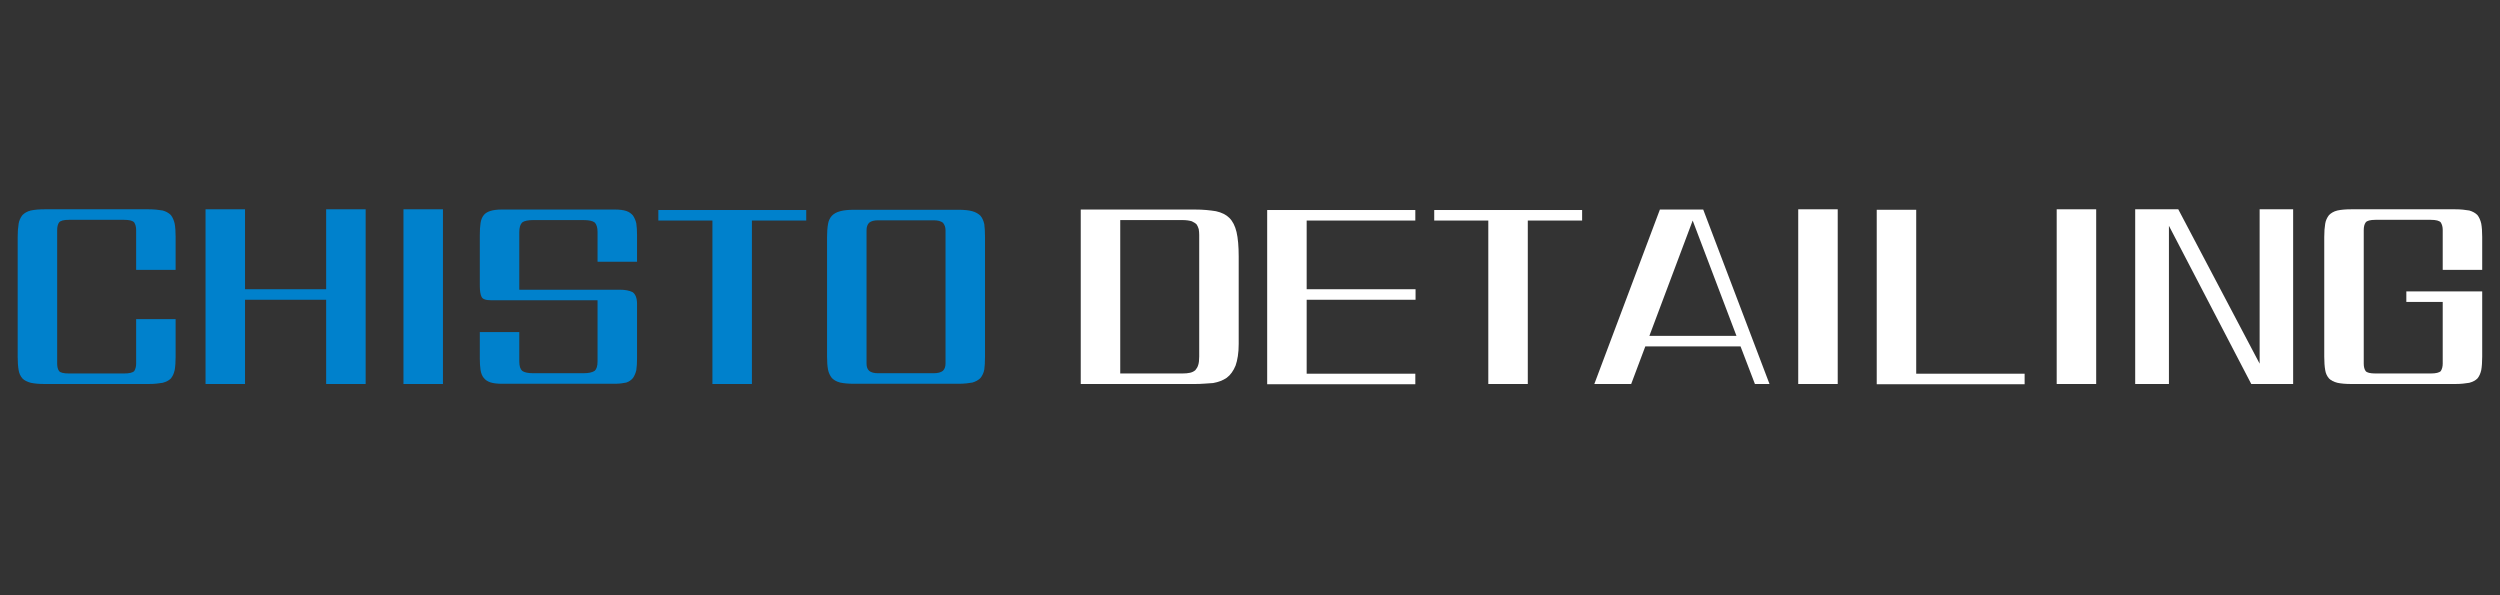 <svg xmlns="http://www.w3.org/2000/svg" xmlns:xlink="http://www.w3.org/1999/xlink" width="7937" zoomAndPan="magnify" viewBox="0 0 5952.75 1417.5" height="1890" preserveAspectRatio="xMidYMid meet" version="1.2"><rect x="0" y="0" width="5952.75" height="1417.5" fill="#333333" stroke="none"/><defs><clipPath id="652cb11066"><path d="M 0.164 0.973 L 5939.027 0.973 L 5939.027 569.57 L 0.164 569.57 Z M 0.164 0.973 "/></clipPath><clipPath id="45bbd03322"><rect x="0" width="5940" y="0" height="570"/></clipPath><clipPath id="3e3b6e090d"><rect x="0" width="5940" y="0" height="570"/></clipPath></defs><g id="782407091d"><g transform="matrix(1,0,0,1,7,422)"><g clip-path="url(#3e3b6e090d)"><g clip-rule="nonzero" clip-path="url(#652cb11066)"><g transform="matrix(1,0,0,1,-0,-0)"><g id="9451026ea3" clip-path="url(#45bbd03322)"><g style="fill:#0081cc;fill-opacity:1;"><g transform="translate(0.903, 454.163)"><path style="stroke:none" d="M 410.281 -116.25 L 316.266 -116.25 L 316.266 -10.25 C 316.266 -3.414 314.742 2.469 311.703 7.406 C 307.898 11.207 299.922 13.109 287.766 13.109 L 156.141 13.109 C 143.598 13.109 135.812 11.207 132.781 7.406 C 129.738 3.227 128.219 -2.656 128.219 -10.25 L 128.219 -328.234 C 128.219 -336.211 129.738 -342.289 132.781 -346.469 C 135.812 -350.645 143.598 -352.734 156.141 -352.734 L 287.766 -352.734 C 300.305 -352.734 308.285 -350.645 311.703 -346.469 C 314.742 -341.531 316.266 -335.641 316.266 -328.797 L 316.266 -233.641 L 410.281 -233.641 L 410.281 -312.281 C 410.281 -318.738 410.086 -324.531 409.703 -329.656 C 409.328 -334.781 408.766 -339.43 408.016 -343.609 C 406.109 -351.973 403.066 -358.812 398.891 -364.125 C 393.953 -369.062 387.492 -372.672 379.516 -374.953 C 374.953 -375.711 369.914 -376.379 364.406 -376.953 C 358.906 -377.523 352.734 -377.812 345.891 -377.812 L 98.578 -377.812 C 85.285 -377.812 74.27 -376.859 65.531 -374.953 C 60.969 -373.816 57.07 -372.297 53.844 -370.391 C 50.613 -368.492 47.863 -366.406 45.594 -364.125 C 40.645 -357.664 37.602 -350.828 36.469 -343.609 C 35.707 -339.055 35.133 -334.211 34.75 -329.078 C 34.375 -323.953 34.188 -318.16 34.188 -311.703 L 34.188 -26.781 C 34.188 -20.707 34.375 -14.914 34.75 -9.406 C 35.133 -3.895 35.707 0.945 36.469 5.125 C 37.602 12.727 40.645 19.379 45.594 25.078 C 50.145 29.629 56.789 33.047 65.531 35.328 C 74.27 37.223 85.285 38.172 98.578 38.172 L 345.891 38.172 C 352.734 38.172 358.906 37.883 364.406 37.312 C 369.914 36.75 374.953 36.086 379.516 35.328 C 387.867 33.047 394.328 29.629 398.891 25.078 C 403.066 20.141 406.109 13.488 408.016 5.125 C 408.766 0.945 409.328 -3.895 409.703 -9.406 C 410.086 -14.914 410.281 -20.707 410.281 -26.781 Z M 410.281 -116.25 "/></g></g><g style="fill:#0081cc;fill-opacity:1;"><g transform="translate(445.381, 454.163)"><path style="stroke:none" d="M 324.234 -162.406 L 324.234 38.172 L 418.266 38.172 L 418.266 -377.812 L 324.234 -377.812 L 324.234 -187.484 L 131.062 -187.484 L 131.062 -377.812 L 37.047 -377.812 L 37.047 38.172 L 131.062 38.172 L 131.062 -162.406 Z M 324.234 -162.406 "/></g></g><g style="fill:#0081cc;fill-opacity:1;"><g transform="translate(901.256, 454.163)"><path style="stroke:none" d="M 52.422 -377.812 L 52.422 38.172 L 146.453 38.172 L 146.453 -377.812 Z M 52.422 -377.812 "/></g></g><g style="fill:#0081cc;fill-opacity:1;"><g transform="translate(1100.702, 454.163)"><path style="stroke:none" d="M 60.969 -161.266 L 315.125 -161.266 L 315.125 -15.391 C 315.125 -4.754 312.844 2.656 308.281 6.844 C 302.582 10.633 293.656 12.531 281.5 12.531 L 162.406 12.531 C 149.488 12.531 140.562 10.633 135.625 6.844 C 131.062 2.656 128.781 -4.754 128.781 -15.391 L 128.781 -85.484 L 34.766 -85.484 L 34.766 -22.797 C 34.766 -12.16 35.332 -3.039 36.469 4.562 C 37.602 12.156 40.07 18.422 43.875 23.359 C 47.676 28.297 52.992 31.906 59.828 34.188 C 66.672 36.469 75.789 37.609 87.188 37.609 L 356.156 37.609 C 361.852 37.609 366.977 37.32 371.531 36.75 C 376.094 36.188 380.082 35.523 383.5 34.766 C 386.926 33.617 389.969 32.098 392.625 30.203 C 395.281 28.305 397.555 26.219 399.453 23.938 C 403.254 18.238 405.914 11.969 407.438 5.125 C 408.57 -2.469 409.141 -11.582 409.141 -22.219 L 409.141 -152.719 C 409.141 -166.395 405.535 -175.703 398.328 -180.641 C 394.523 -182.535 390.055 -183.957 384.922 -184.906 C 379.797 -185.863 374.004 -186.344 367.547 -186.344 L 128.781 -186.344 L 128.781 -323.672 C 128.781 -334.305 131.062 -341.906 135.625 -346.469 C 140.562 -350.258 149.488 -352.156 162.406 -352.156 L 281.5 -352.156 C 294.414 -352.156 303.344 -350.258 308.281 -346.469 C 312.844 -341.906 315.125 -334.305 315.125 -323.672 L 315.125 -253.016 L 409.141 -253.016 L 409.141 -316.828 C 409.141 -327.086 408.57 -336.207 407.438 -344.188 C 405.914 -351.02 403.254 -357.285 399.453 -362.984 C 397.555 -365.266 395.281 -367.352 392.625 -369.25 C 389.969 -371.156 386.926 -372.676 383.5 -373.812 C 376.664 -376.094 367.551 -377.234 356.156 -377.234 L 87.188 -377.234 C 75.789 -377.234 66.672 -376.094 59.828 -373.812 C 52.609 -371.539 47.289 -368.125 43.875 -363.562 C 40.07 -358.625 37.602 -352.352 36.469 -344.75 C 35.332 -336.77 34.766 -327.273 34.766 -316.266 L 34.766 -196.594 C 34.766 -184.062 36.094 -175.133 38.75 -169.812 C 41.031 -164.113 48.438 -161.266 60.969 -161.266 Z M 60.969 -161.266 "/></g></g><g style="fill:#0081cc;fill-opacity:1;"><g transform="translate(1545.18, 454.163)"><path style="stroke:none" d="M 15.391 -376.094 L 15.391 -351.031 L 144.172 -351.031 L 144.172 38.172 L 238.188 38.172 L 238.188 -351.031 L 367.547 -351.031 L 367.547 -376.094 Z M 15.391 -376.094 "/></g></g><g style="fill:#0081cc;fill-opacity:1;"><g transform="translate(1928.115, 454.163)"><path style="stroke:none" d="M 410.281 -26.781 L 410.281 -312.281 C 410.281 -324.051 409.711 -334.113 408.578 -342.469 C 406.68 -350.832 403.641 -357.484 399.453 -362.422 C 394.516 -367.359 388.055 -370.969 380.078 -373.25 C 371.723 -375.531 360.707 -376.672 347.031 -376.672 L 98.578 -376.672 C 84.523 -376.672 73.508 -375.531 65.531 -373.25 C 60.969 -372.102 57.07 -370.582 53.844 -368.688 C 50.613 -366.789 47.863 -364.703 45.594 -362.422 C 40.645 -356.723 37.602 -350.07 36.469 -342.469 C 35.707 -338.289 35.133 -333.641 34.75 -328.516 C 34.375 -323.391 34.188 -317.977 34.188 -312.281 L 34.188 -26.781 C 34.188 -20.707 34.375 -15.102 34.75 -9.969 C 35.133 -4.844 35.707 -0.191 36.469 3.984 C 37.227 7.785 38.367 11.301 39.891 14.531 C 41.41 17.758 43.312 20.895 45.594 23.938 C 47.863 26.219 50.613 28.305 53.844 30.203 C 57.07 32.098 60.969 33.617 65.531 34.766 C 74.27 36.66 85.285 37.609 98.578 37.609 L 347.031 37.609 C 353.875 37.609 360.047 37.32 365.547 36.75 C 371.055 36.188 375.898 35.523 380.078 34.766 C 388.055 32.484 394.516 28.875 399.453 23.938 C 404.016 18.238 407.055 11.586 408.578 3.984 C 409.711 -3.992 410.281 -14.25 410.281 -26.781 Z M 128.219 -10.25 L 128.219 -328.234 C 128.219 -335.828 130.305 -341.711 134.484 -345.891 C 139.047 -349.691 146.07 -351.594 155.562 -351.594 L 288.344 -351.594 C 297.844 -351.594 305.062 -349.691 310 -345.891 C 314.176 -340.953 316.266 -335.066 316.266 -328.234 L 316.266 -10.25 C 316.266 -3.039 314.176 2.656 310 6.844 C 305.062 10.633 297.844 12.531 288.344 12.531 L 155.562 12.531 C 146.07 12.531 139.047 10.633 134.484 6.844 C 130.305 3.039 128.219 -2.656 128.219 -10.25 Z M 128.219 -10.25 "/></g></g><g style="fill:#0081cc;fill-opacity:1;"><g transform="translate(2372.593, 454.163)"><path style="stroke:none" d=""/></g></g><g style="fill:#ffffff;fill-opacity:1;"><g transform="translate(2532.179, 454.163)"><path style="stroke:none" d="M 410.281 -56.984 L 410.281 -265.547 C 410.281 -289.484 408.57 -308.859 405.156 -323.672 C 401.738 -338.109 396.039 -349.316 388.062 -357.297 C 380.469 -364.891 369.832 -370.207 356.156 -373.25 C 349.312 -374.383 341.711 -375.332 333.359 -376.094 C 325.004 -376.852 315.883 -377.234 306 -377.234 L 34.188 -377.234 L 34.188 38.172 L 306 38.172 C 313.977 38.172 321.578 37.883 328.797 37.312 C 336.016 36.75 342.852 36.281 349.312 35.906 C 362.227 33.625 373.055 29.441 381.797 23.359 C 390.535 16.898 397.562 7.211 402.875 -5.703 C 405.156 -12.16 406.957 -19.66 408.281 -28.203 C 409.613 -36.754 410.281 -46.348 410.281 -56.984 Z M 128.219 13.109 L 128.219 -352.156 L 276.375 -352.156 C 284.727 -352.156 292.133 -351.207 298.594 -349.312 C 300.875 -348.176 302.961 -347.035 304.859 -345.891 C 306.766 -344.754 308.477 -343.426 310 -341.906 C 312.281 -338.488 313.988 -334.691 315.125 -330.516 C 315.5 -328.234 315.781 -325.953 315.969 -323.672 C 316.164 -321.391 316.266 -319.109 316.266 -316.828 L 316.266 -27.359 C 316.266 -23.172 316.07 -19.367 315.688 -15.953 C 315.312 -12.535 314.742 -9.688 313.984 -7.406 C 313.223 -4.75 312.27 -2.469 311.125 -0.562 C 309.988 1.332 308.66 3.227 307.141 5.125 C 303.723 8.164 299.547 10.254 294.609 11.391 C 289.672 12.535 283.594 13.109 276.375 13.109 Z M 128.219 13.109 "/></g></g><g style="fill:#ffffff;fill-opacity:1;"><g transform="translate(2976.657, 454.163)"><path style="stroke:none" d="M 386.359 38.75 L 386.359 13.672 L 127.641 13.672 L 127.641 -162.406 L 386.922 -162.406 L 386.922 -187.484 L 127.641 -187.484 L 127.641 -351.031 L 386.359 -351.031 L 386.359 -376.094 L 33.625 -376.094 L 33.625 38.75 Z M 386.359 38.75 "/></g></g><g style="fill:#ffffff;fill-opacity:1;"><g transform="translate(3392.643, 454.163)"><path style="stroke:none" d="M 15.391 -376.094 L 15.391 -351.031 L 144.172 -351.031 L 144.172 38.172 L 238.188 38.172 L 238.188 -351.031 L 367.547 -351.031 L 367.547 -376.094 Z M 15.391 -376.094 "/></g></g><g style="fill:#ffffff;fill-opacity:1;"><g transform="translate(3775.578, 454.163)"><path style="stroke:none" d="M 361.844 -51.281 L 396.047 38.172 L 430.797 38.172 L 272.953 -377.234 L 169.812 -377.234 L 13.672 38.172 L 101.438 38.172 L 135.047 -51.281 Z M 144.734 -76.359 L 247.875 -351.031 L 352.156 -76.359 Z M 144.734 -76.359 "/></g></g><g style="fill:#ffffff;fill-opacity:1;"><g transform="translate(4222.335, 454.163)"><path style="stroke:none" d="M 52.422 -377.812 L 52.422 38.172 L 146.453 38.172 L 146.453 -377.812 Z M 52.422 -377.812 "/></g></g><g style="fill:#ffffff;fill-opacity:1;"><g transform="translate(4421.781, 454.163)"><path style="stroke:none" d="M 392.047 38.75 L 392.047 13.672 L 133.906 13.672 L 133.906 -376.672 L 39.891 -376.672 L 39.891 38.75 Z M 392.047 38.75 "/></g></g><g style="fill:#ffffff;fill-opacity:1;"><g transform="translate(4837.767, 454.163)"><path style="stroke:none" d="M 52.422 -377.812 L 52.422 38.172 L 146.453 38.172 L 146.453 -377.812 Z M 52.422 -377.812 "/></g></g><g style="fill:#ffffff;fill-opacity:1;"><g transform="translate(5037.212, 454.163)"><path style="stroke:none" d="M 415.984 -377.812 L 336.203 -377.812 L 336.203 -10.25 L 142.469 -377.812 L 39.891 -377.812 L 39.891 38.172 L 120.234 38.172 L 120.234 -338.484 L 316.266 38.172 L 415.984 38.172 Z M 415.984 -377.812 "/></g></g><g style="fill:#ffffff;fill-opacity:1;"><g transform="translate(5493.087, 454.163)"><path style="stroke:none" d="M 229.641 -182.344 L 229.641 -157.281 L 316.266 -157.281 L 316.266 -10.25 C 316.266 -3.414 314.742 2.469 311.703 7.406 C 307.898 11.207 299.922 13.109 287.766 13.109 L 156.141 13.109 C 143.598 13.109 135.812 11.207 132.781 7.406 C 129.738 3.227 128.219 -2.656 128.219 -10.25 L 128.219 -328.234 C 128.219 -336.211 129.738 -342.289 132.781 -346.469 C 135.812 -350.645 143.598 -352.734 156.141 -352.734 L 287.766 -352.734 C 300.305 -352.734 308.285 -350.645 311.703 -346.469 C 314.742 -341.531 316.266 -335.641 316.266 -328.797 L 316.266 -233.641 L 410.281 -233.641 L 410.281 -312.281 C 410.281 -318.738 410.086 -324.531 409.703 -329.656 C 409.328 -334.781 408.766 -339.43 408.016 -343.609 C 406.109 -351.973 403.066 -358.812 398.891 -364.125 C 393.953 -369.062 387.492 -372.672 379.516 -374.953 C 374.953 -375.711 369.914 -376.379 364.406 -376.953 C 358.906 -377.523 352.734 -377.812 345.891 -377.812 L 98.578 -377.812 C 85.285 -377.812 74.27 -376.859 65.531 -374.953 C 60.969 -373.816 57.07 -372.297 53.844 -370.391 C 50.613 -368.492 47.863 -366.406 45.594 -364.125 C 40.645 -357.664 37.602 -350.828 36.469 -343.609 C 35.707 -339.055 35.133 -334.211 34.75 -329.078 C 34.375 -323.953 34.188 -318.16 34.188 -311.703 L 34.188 -26.781 C 34.188 -20.707 34.375 -14.914 34.75 -9.406 C 35.133 -3.895 35.707 0.945 36.469 5.125 C 37.602 12.727 40.645 19.379 45.594 25.078 C 50.145 29.629 56.789 33.047 65.531 35.328 C 74.27 37.223 85.285 38.172 98.578 38.172 L 345.891 38.172 C 352.734 38.172 358.906 37.883 364.406 37.312 C 369.914 36.75 374.953 36.086 379.516 35.328 C 387.867 33.047 394.328 29.629 398.891 25.078 C 403.066 20.141 406.109 13.488 408.016 5.125 C 408.766 0.945 409.328 -3.895 409.703 -9.406 C 410.086 -14.914 410.281 -20.707 410.281 -26.781 L 410.281 -182.344 Z M 229.641 -182.344 "/></g></g></g></g></g></g></g></g></svg>